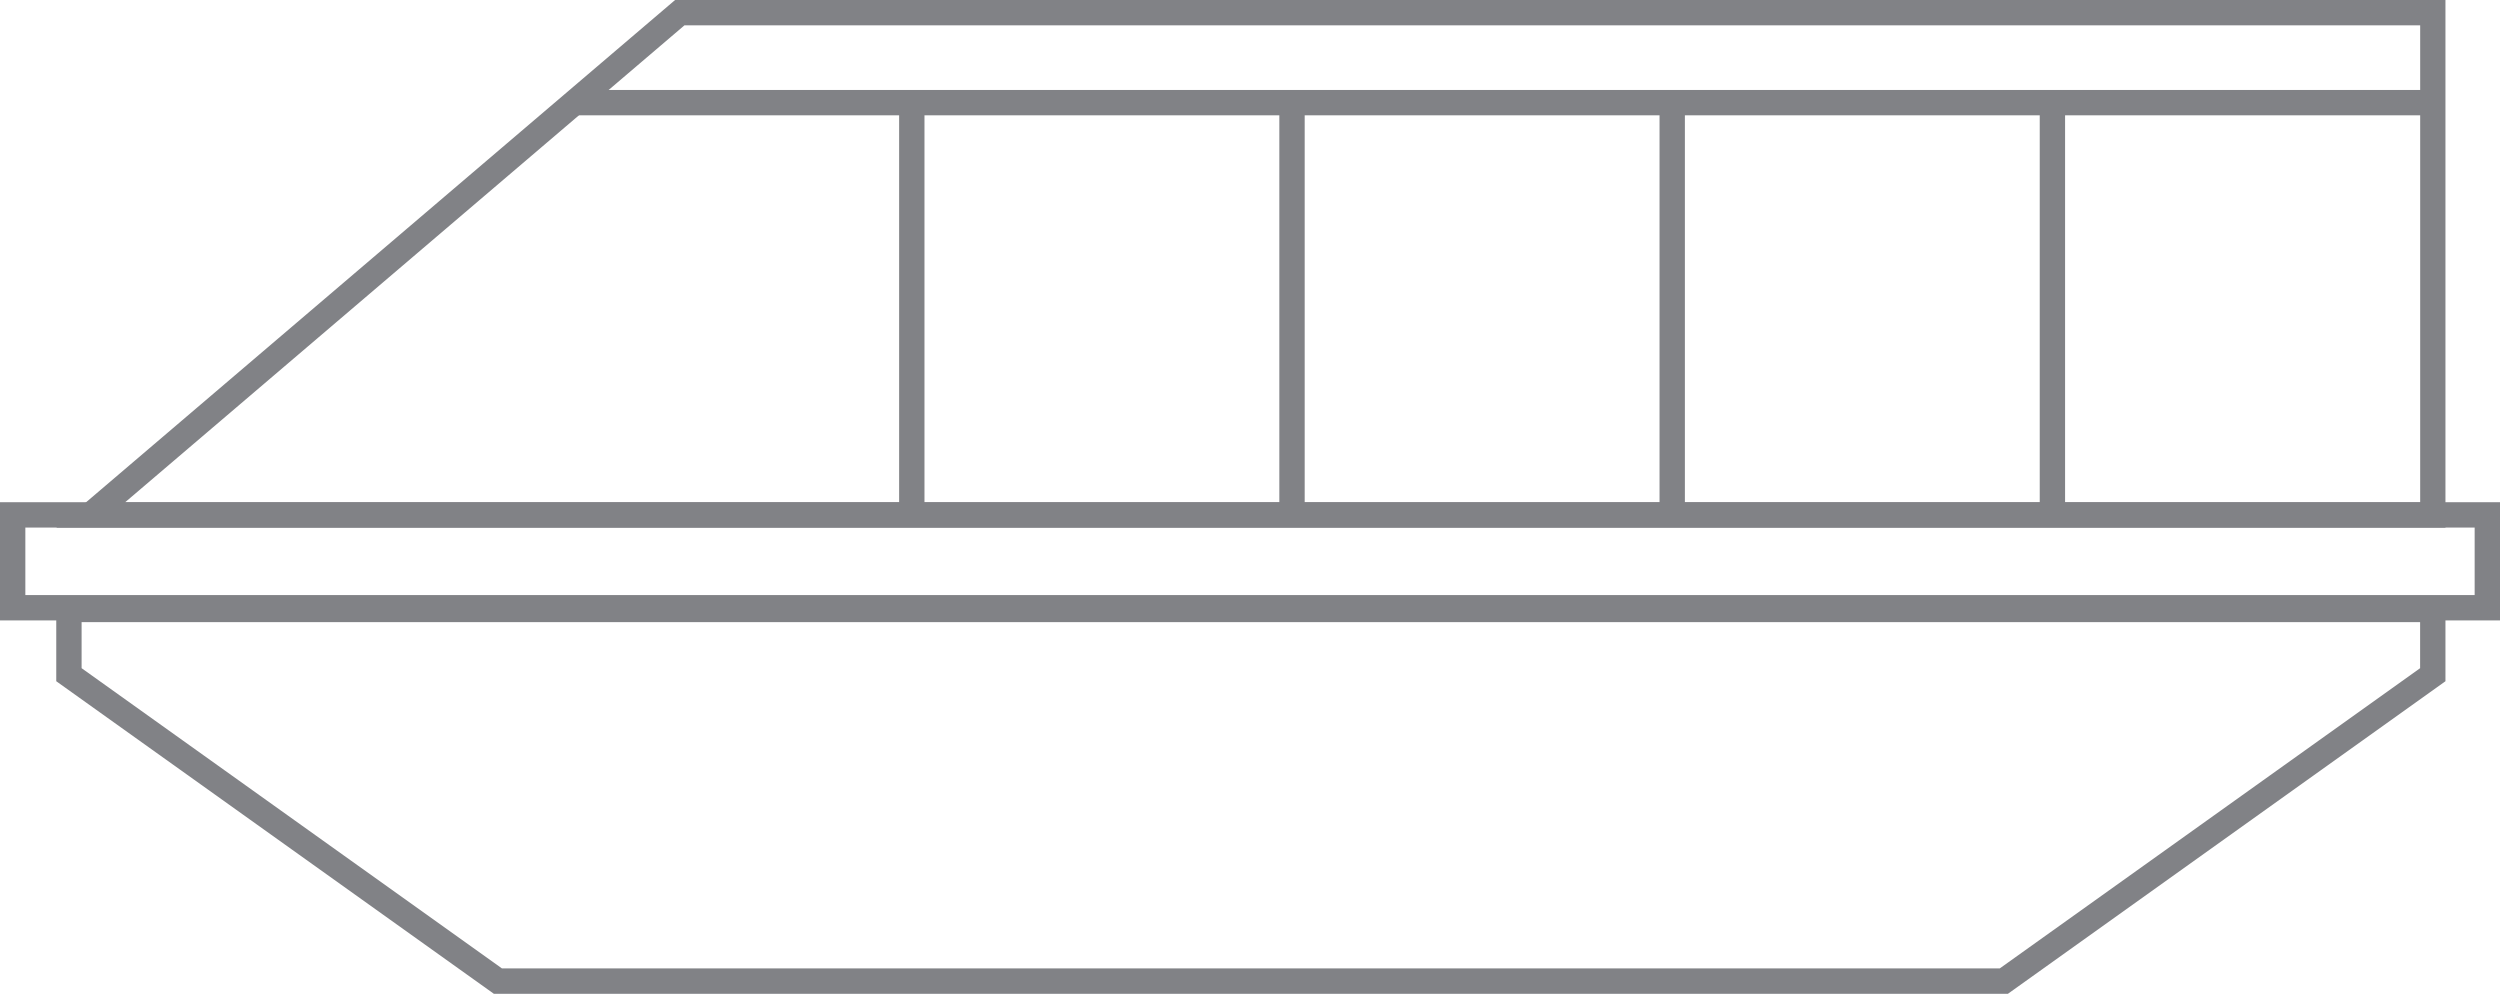 <svg xmlns="http://www.w3.org/2000/svg" width="197.266" height="78.415" viewBox="0 0 197.266 78.415"><g transform="translate(-837.003 -1143)"><path d="M49.567,12,5.428,49.637h181.1V12H49.567m-.737-2H188.523V51.637H0Z" transform="translate(841.442 1133)" fill="#818286"/><path d="M2,2V7.327H195.266V2H2M0,0H197.266V9.327H0Z" transform="translate(837.003 1182.628)" fill="#818286"/><path d="M2,22v3.636L35.169,49.327H153.354l33.169-23.691V22H2M0,20H188.523v6.665L154,51.327H34.528L0,26.665Z" transform="translate(841.442 1170.088)" fill="#818286"/><path d="M1,32.878H-1V0H1Z" transform="translate(908.95 1151.099)" fill="#818286"/><path d="M1,32.878H-1V0H1Z" transform="translate(938.951 1151.099)" fill="#818286"/><path d="M146.447,1H0V-1H146.447Z" transform="translate(882.503 1151.099)" fill="#818286"/><path d="M1,32.878H-1V0H1Z" transform="translate(968.951 1151.099)" fill="#818286"/><path d="M1,32.878H-1V0H1Z" transform="translate(998.951 1151.099)" fill="#818286"/></g></svg>